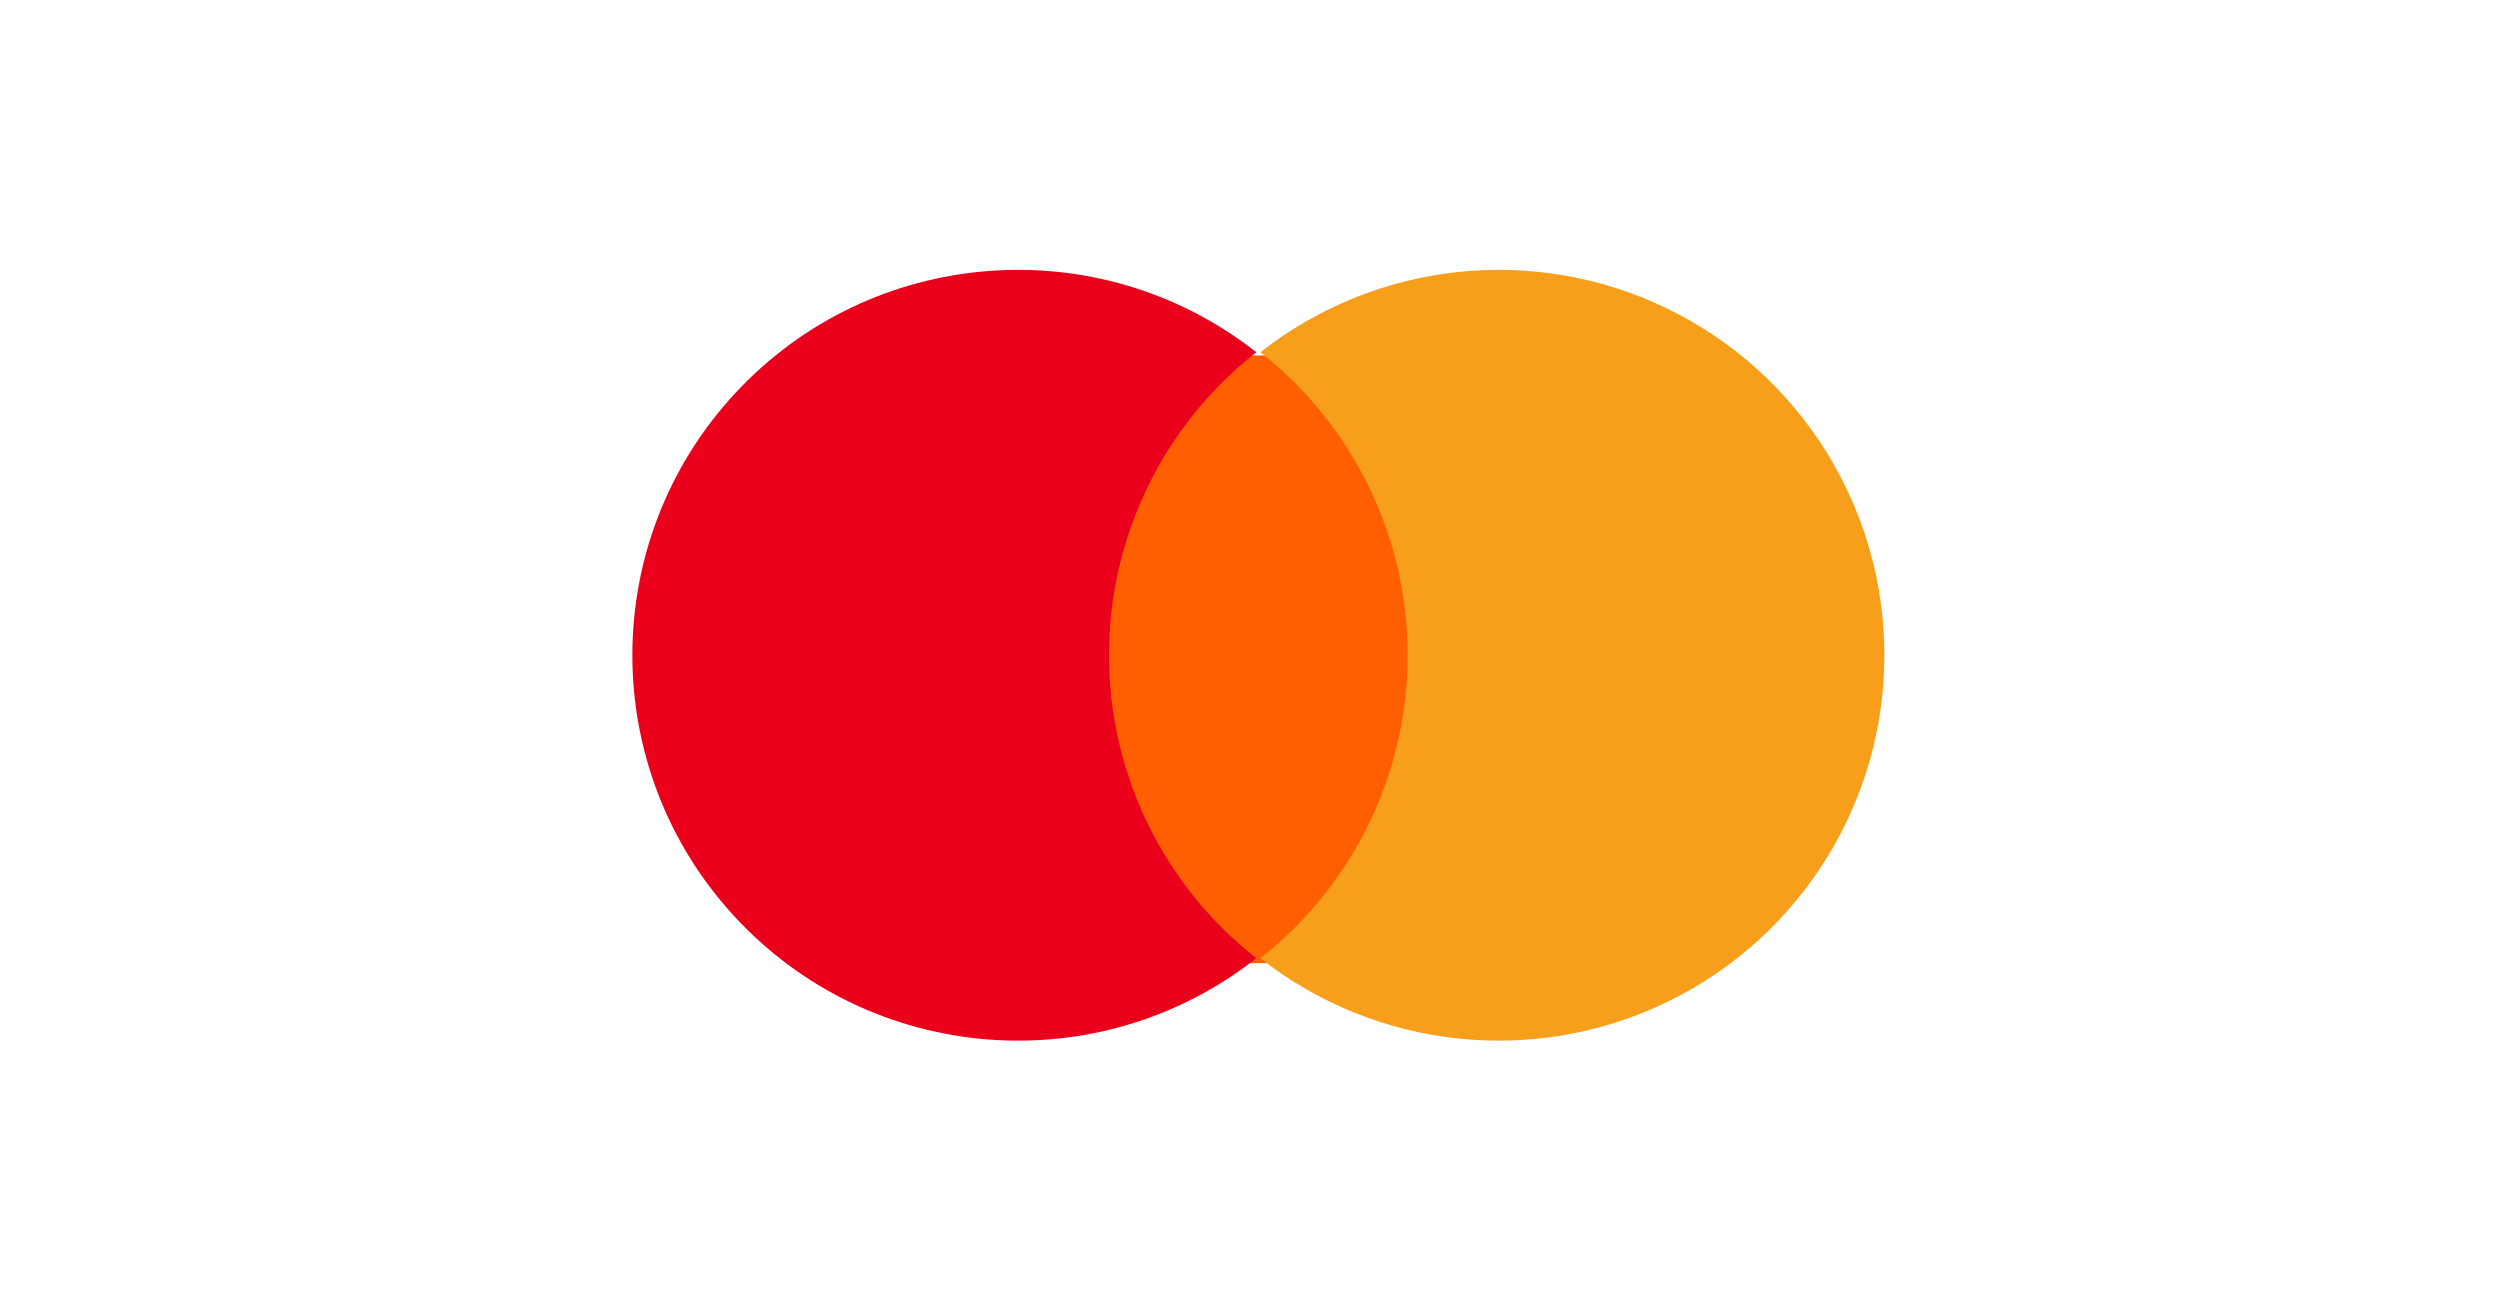 <svg width="40" height="21" viewBox="0 0 40 21" fill="none" xmlns="http://www.w3.org/2000/svg">
<path d="M17.426 5.688H22.842V15.41H17.426V5.688Z" fill="#FF5F00"/>
<path d="M17.744 10.484C17.743 8.592 18.612 6.804 20.101 5.636C17.571 3.649 13.938 3.938 11.755 6.3C9.572 8.663 9.572 12.305 11.755 14.667C13.938 17.03 17.571 17.319 20.101 15.332C18.612 14.164 17.743 12.376 17.744 10.484Z" fill="#EB001B"/>
<path d="M30.15 10.484C30.15 12.845 28.801 14.998 26.677 16.03C24.552 17.062 22.024 16.791 20.166 15.332C21.654 14.162 22.523 12.376 22.523 10.484C22.523 8.592 21.654 6.805 20.166 5.636C22.024 4.177 24.552 3.906 26.677 4.938C28.801 5.969 30.15 8.123 30.15 10.484Z" fill="#F79E1B"/>
</svg>
